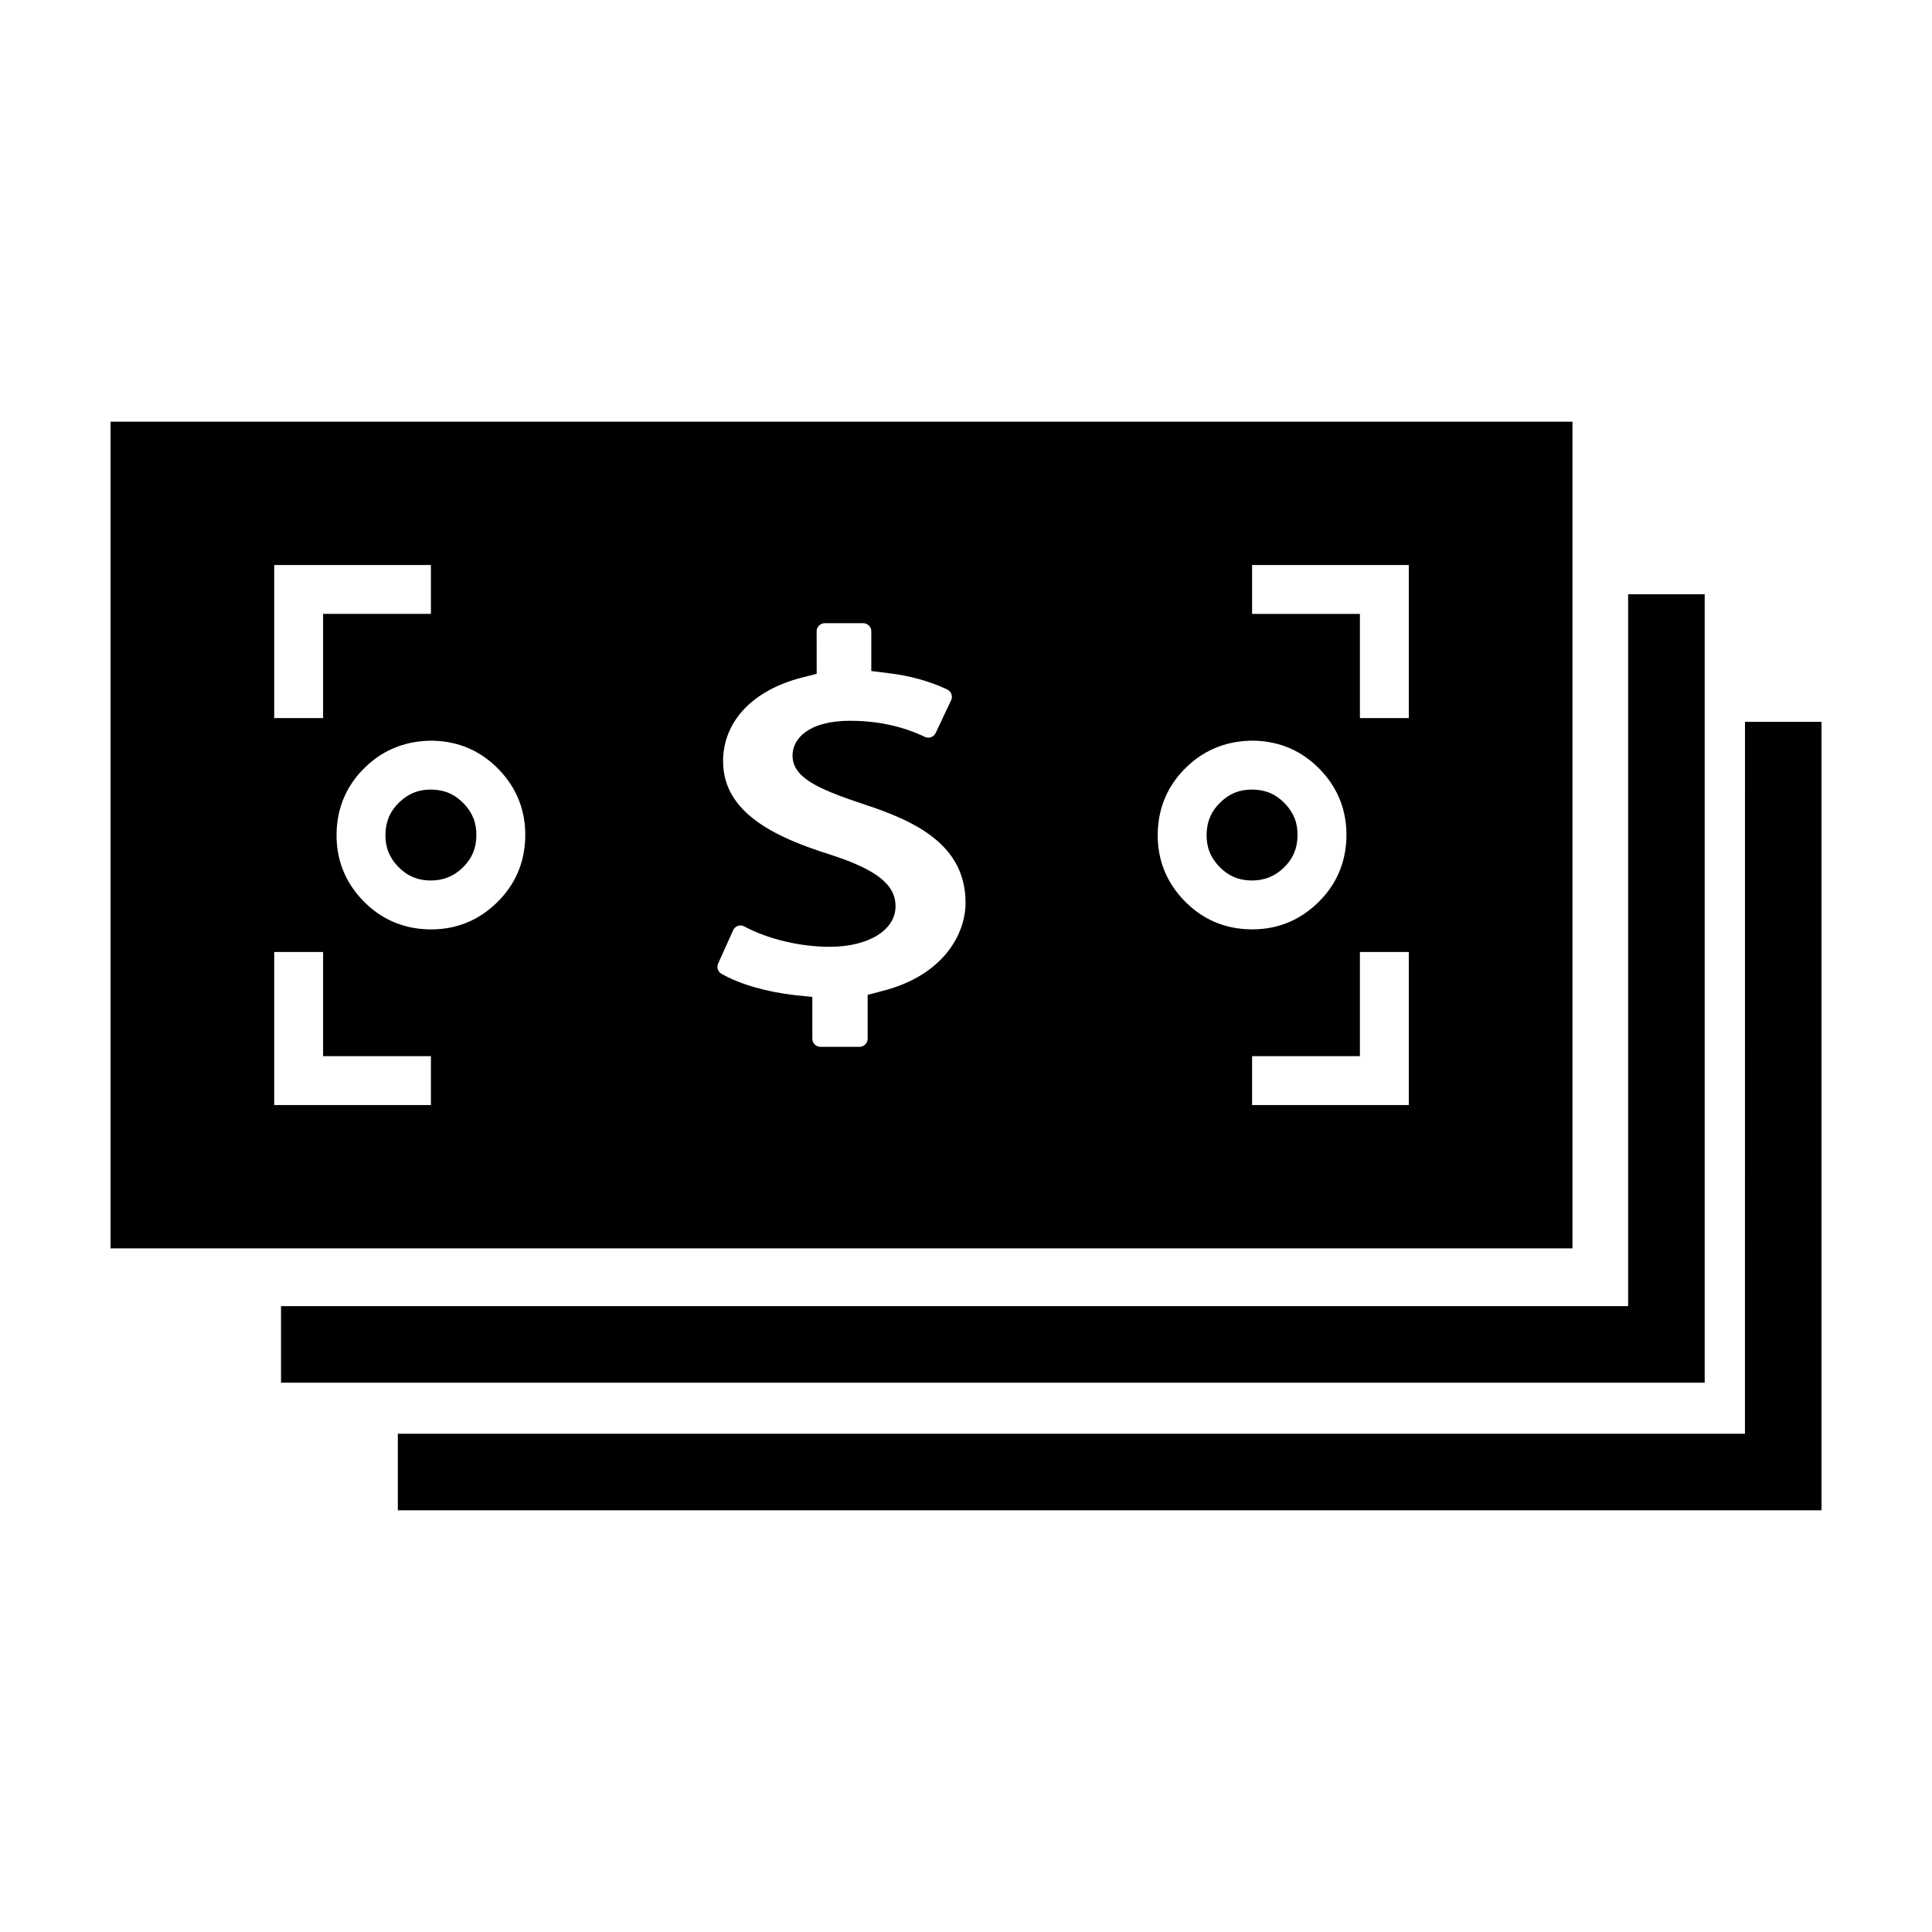 <?xml version="1.0" encoding="UTF-8"?>
<!-- Uploaded to: SVG Repo, www.svgrepo.com, Generator: SVG Repo Mixer Tools -->
<svg fill="#000000" width="800px" height="800px" version="1.1" viewBox="144 144 512 512" xmlns="http://www.w3.org/2000/svg">
 <g>
  <path d="m487.86 365.55c0.074-3.414-0.988-6.152-3.34-8.605-2.348-2.449-5.031-3.621-8.453-3.699-0.105-0.004-0.215-0.004-0.324-0.004-3.266 0-5.91 1.066-8.281 3.344-2.449 2.348-3.621 5.031-3.699 8.453-0.074 3.414 0.988 6.152 3.336 8.602 2.348 2.453 5.031 3.629 8.457 3.699 3.344 0.039 6.152-0.988 8.602-3.336 2.453-2.34 3.625-5.031 3.703-8.453z"/>
  <path d="m258.45 353.25c-0.105-0.004-0.215-0.004-0.324-0.004-3.269 0-5.91 1.066-8.281 3.344-2.449 2.348-3.621 5.031-3.699 8.453-0.074 3.422 0.988 6.152 3.336 8.602 2.348 2.453 5.031 3.629 8.457 3.699 3.324 0.039 6.152-0.988 8.602-3.336 2.453-2.348 3.629-5.031 3.699-8.457 0.074-3.414-0.988-6.152-3.34-8.605-2.344-2.445-5.031-3.625-8.449-3.695z"/>
  <path d="m560.72 255.75h-387.43v219.09h387.43zm-344.05 37.98h41.527v12.953h-28.574v27.613h-12.953zm41.527 143.12h-41.527v-40.57h12.953v27.613h28.574zm17.312-53.492c-4.805 4.606-10.605 6.941-17.242 6.941-0.203 0-0.398 0-0.598-0.004-6.891-0.152-12.785-2.734-17.539-7.688-4.746-4.953-7.078-10.953-6.938-17.844 0.152-6.891 2.734-12.785 7.688-17.531 4.953-4.746 10.977-6.988 17.84-6.938 6.891 0.152 12.785 2.734 17.539 7.688 4.746 4.953 7.078 10.957 6.938 17.84-0.148 6.891-2.731 12.789-7.688 17.535zm102.21 23.289-3.785 1.008v11.621c0 1.184-0.969 2.144-2.144 2.144h-10.367c-1.184 0-2.144-0.961-2.144-2.144v-11.078l-4.469-0.453c-7.699-0.867-14.832-2.926-19.602-5.684-0.969-0.539-1.34-1.688-0.891-2.711l3.965-8.816c0.242-0.539 0.711-0.973 1.199-1.148 0.281-0.09 0.52-0.133 0.73-0.133 0.359 0 0.695 0.086 1.023 0.266 6.332 3.375 14.809 5.391 22.66 5.391 10.262 0 17.434-4.414 17.434-10.742 0-5.719-4.957-9.668-17.129-13.633-14.125-4.434-28.574-10.848-28.574-24.781 0-10.586 7.859-18.895 21.023-22.223l3.785-0.957-0.012-11.301c0-1.148 0.984-2.121 2.144-2.121h10.191c1.184 0 2.144 0.953 2.144 2.121v10.551l4.43 0.555c5.82 0.691 10.957 2.109 15.699 4.344 0.527 0.246 0.918 0.672 1.113 1.25 0.188 0.504 0.168 1.09-0.082 1.586l-4.098 8.688c-0.488 1.012-1.699 1.566-2.832 1.043-2.527-1.168-9.246-4.277-19.824-4.277-11.273 0-15.277 4.938-15.277 9.164 0 5.707 6.098 8.727 18.914 12.965 13.992 4.57 26.934 10.891 26.934 26.105 0.008 8.223-5.797 19.289-22.16 23.402zm80.031-24.047c-4.75-4.953-7.082-10.957-6.938-17.844 0.152-6.887 2.734-12.785 7.688-17.531 4.957-4.746 10.969-6.988 17.84-6.938 6.891 0.152 12.785 2.734 17.539 7.688 4.746 4.953 7.078 10.957 6.938 17.84-0.152 6.887-2.734 12.785-7.688 17.531-4.812 4.609-10.605 6.941-17.246 6.941-0.203 0-0.398 0-0.598-0.004-6.891-0.141-12.789-2.731-17.535-7.684zm59.594 54.25h-41.527v-12.953h28.574v-27.613h12.953zm0-102.55h-12.953v-27.613h-28.574v-12.953h41.527z"/>
  <path d="m595.76 301.48h-20.289v188.66h-357v20.285h377.29z"/>
  <path d="m606.43 523.96h-357v20.289h377.29v-208.95h-20.281z"/>
 </g>
</svg>